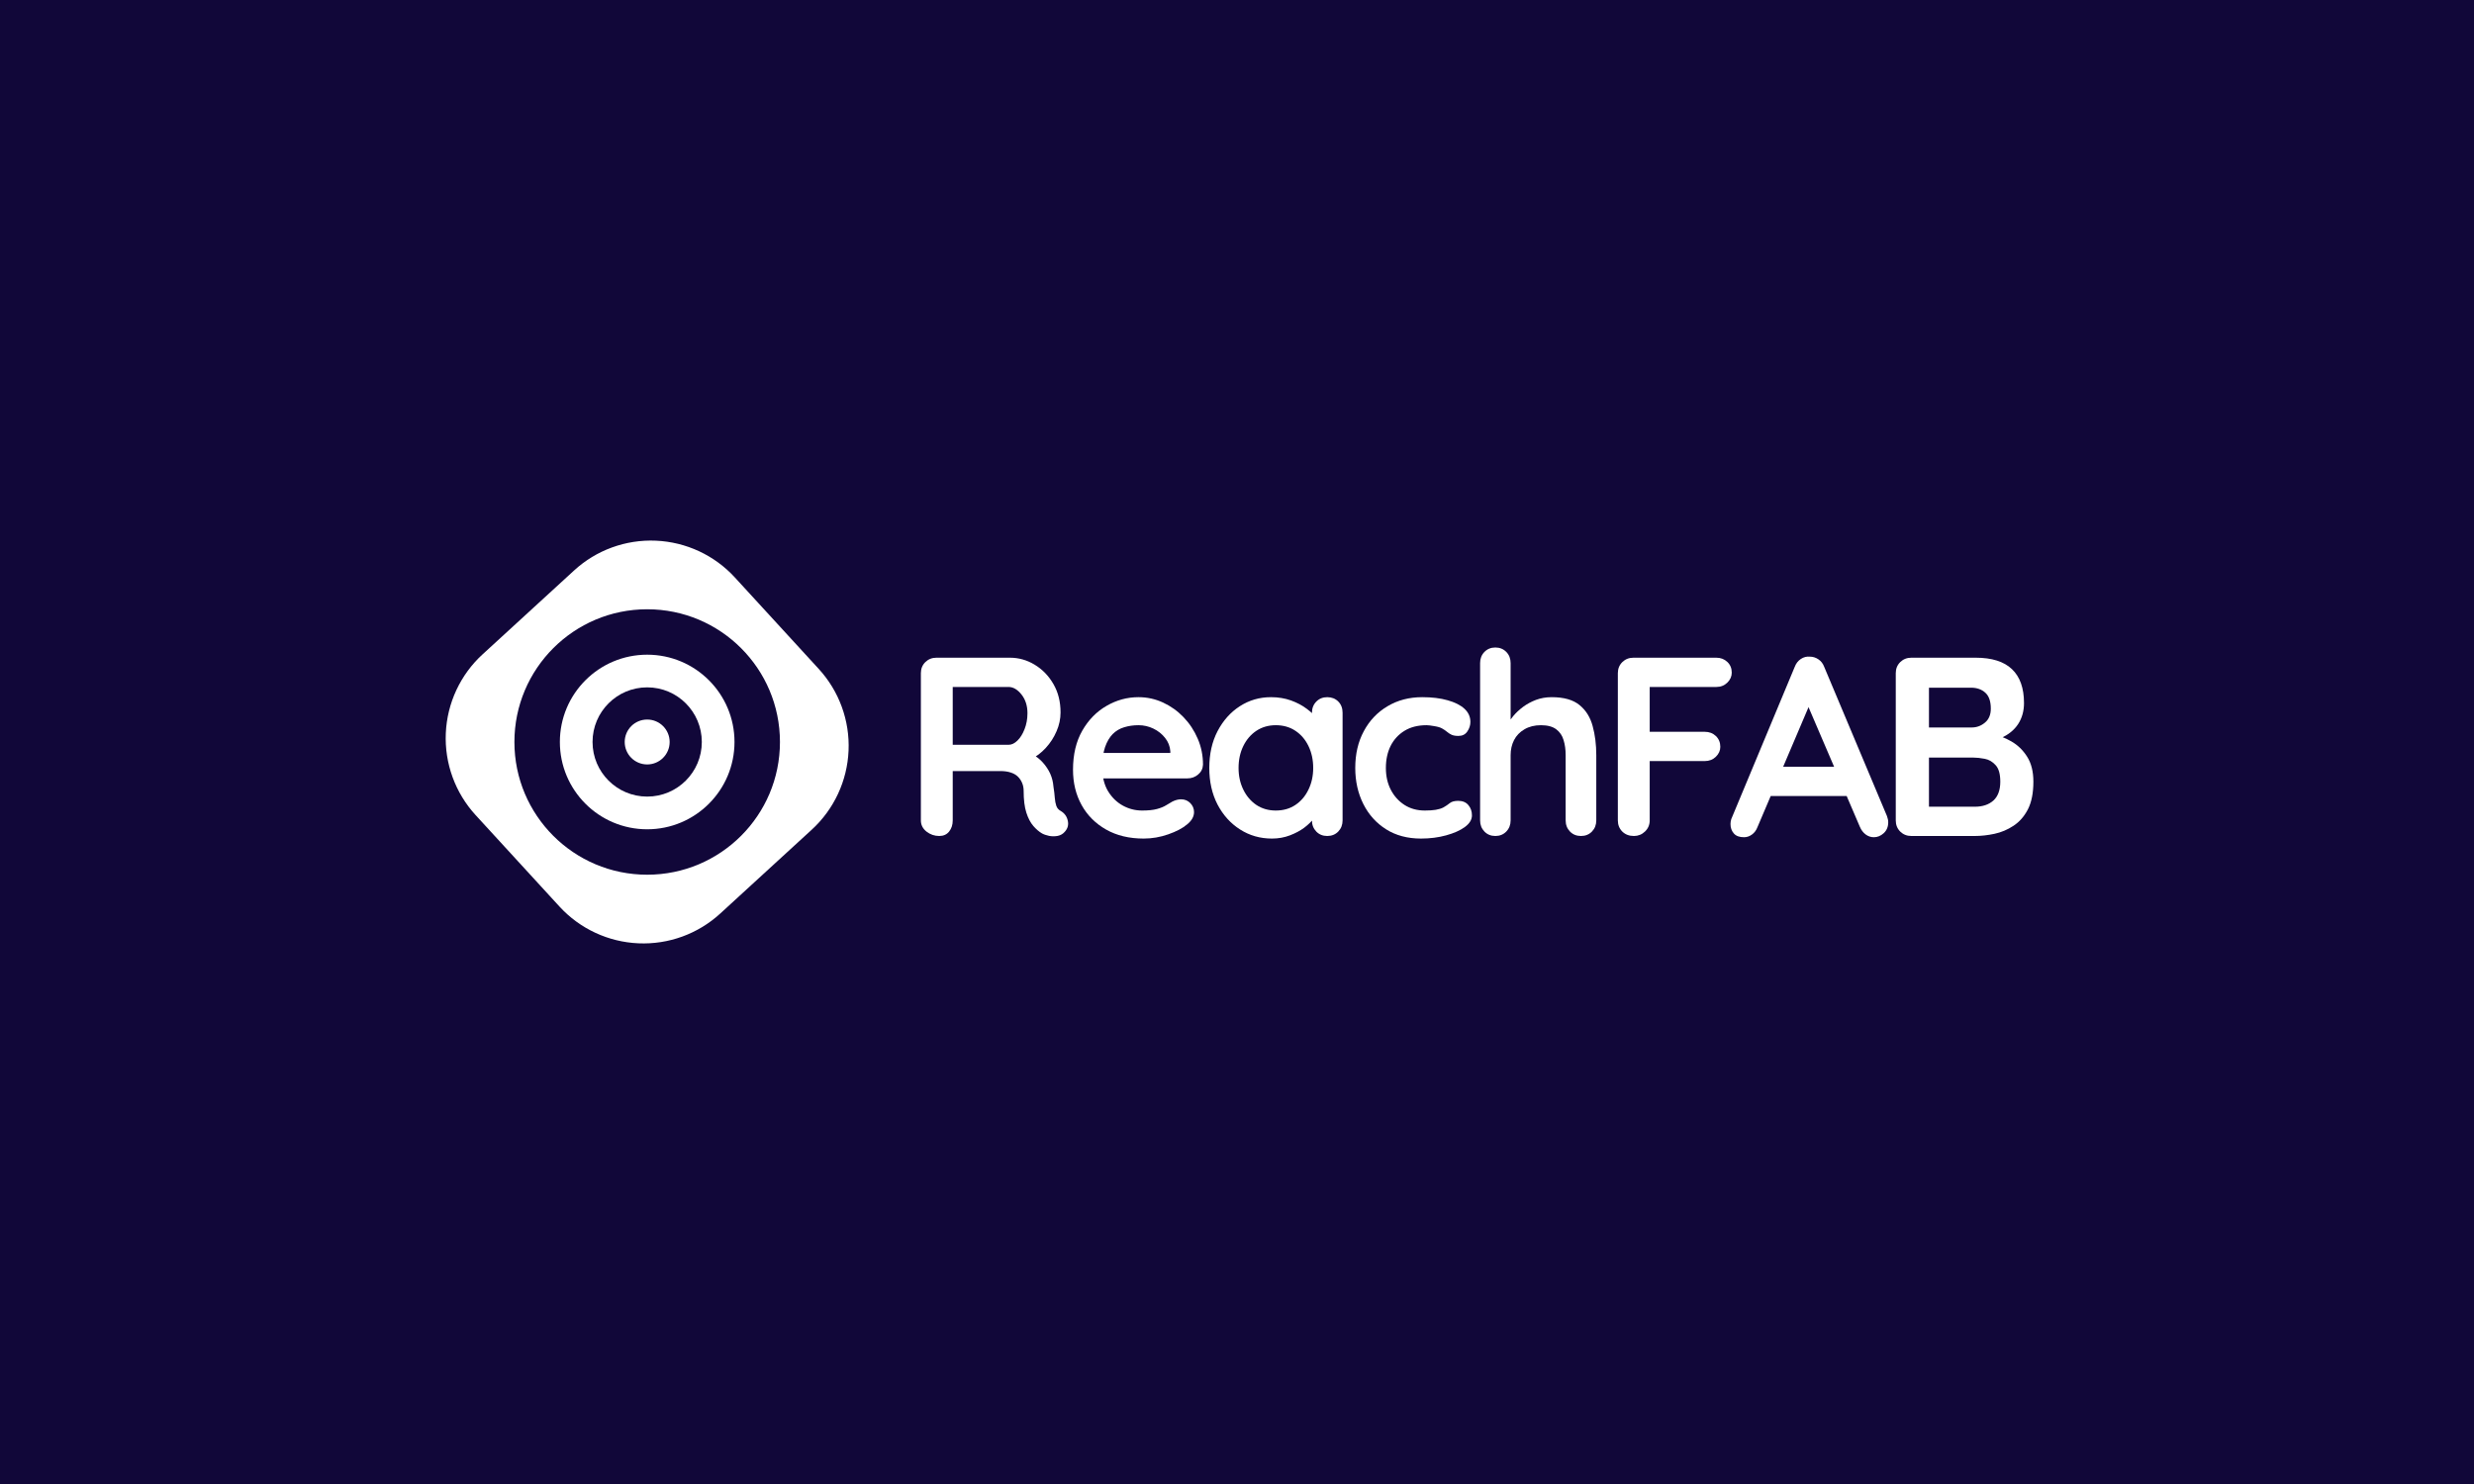 <svg xmlns="http://www.w3.org/2000/svg" xmlns:xlink="http://www.w3.org/1999/xlink" width="500" viewBox="0 0 375 225" height="300" preserveAspectRatio="xMidYMid meet"><defs><clipPath id="4348656fbf"><path d="M 67 81 L 129 81 L 129 144 L 67 144 Z M 67 81 "></path></clipPath><clipPath id="a17049d53e"><path d="M 99.73 74.836 L 135.758 114.133 L 96.461 150.164 L 60.434 110.867 Z M 99.73 74.836 "></path></clipPath><clipPath id="6a0b4e2618"><path d="M 111.387 87.551 L 124.102 101.418 C 127.195 104.793 128.82 109.254 128.621 113.824 C 128.422 118.395 126.418 122.699 123.043 125.793 L 109.176 138.504 C 105.805 141.598 101.344 143.223 96.773 143.023 C 92.203 142.824 87.898 140.82 84.805 137.449 L 72.09 123.582 C 69 120.207 67.375 115.746 67.574 111.176 C 67.77 106.605 69.777 102.301 73.148 99.207 L 87.016 86.496 C 90.387 83.402 94.852 81.777 99.422 81.977 C 103.992 82.176 108.297 84.18 111.387 87.551 Z M 111.387 87.551 "></path></clipPath><clipPath id="bf91626c44"><path d="M 78.281 92.68 L 117.91 92.68 L 117.91 132.309 L 78.281 132.309 Z M 78.281 92.68 "></path></clipPath><clipPath id="ca617097d1"><path d="M 78.281 112.496 C 78.281 123.438 87.152 132.309 98.098 132.309 C 109.039 132.309 117.91 123.438 117.91 112.496 C 117.91 101.551 109.039 92.68 98.098 92.68 C 87.152 92.68 78.281 101.551 78.281 112.496 Z M 78.281 112.496 "></path></clipPath><clipPath id="23e96c3594"><path d="M 77.973 92.375 L 118.223 92.375 L 118.223 132.621 L 77.973 132.621 Z M 77.973 92.375 "></path></clipPath><clipPath id="30f7141ce9"><path d="M 77.973 112.5 C 77.973 123.613 86.984 132.621 98.098 132.621 C 109.211 132.621 118.223 123.613 118.223 112.5 C 118.223 101.383 109.211 92.375 98.098 92.375 C 86.984 92.375 77.973 101.383 77.973 112.5 Z M 77.973 112.5 "></path></clipPath><clipPath id="226e2a6f34"><path d="M 84.863 99.262 L 111.332 99.262 L 111.332 125.734 L 84.863 125.734 Z M 84.863 99.262 "></path></clipPath><clipPath id="14b8496dca"><path d="M 84.863 112.496 C 84.863 119.809 90.785 125.734 98.098 125.734 C 105.406 125.734 111.332 119.809 111.332 112.496 C 111.332 105.188 105.406 99.262 98.098 99.262 C 90.785 99.262 84.863 105.188 84.863 112.496 Z M 84.863 112.496 "></path></clipPath><clipPath id="0f4d70af7b"><path d="M 89.816 104.215 L 106.379 104.215 L 106.379 120.777 L 89.816 120.777 Z M 89.816 104.215 "></path></clipPath><clipPath id="2de8250cdc"><path d="M 89.816 112.496 C 89.816 117.07 93.523 120.777 98.098 120.777 C 102.672 120.777 106.379 117.07 106.379 112.496 C 106.379 107.922 102.672 104.215 98.098 104.215 C 93.523 104.215 89.816 107.922 89.816 112.496 Z M 89.816 112.496 "></path></clipPath><clipPath id="2ea720384e"><path d="M 94.691 109.094 L 101.504 109.094 L 101.504 115.902 L 94.691 115.902 Z M 94.691 109.094 "></path></clipPath><clipPath id="b9c3861309"><path d="M 94.691 112.496 C 94.691 114.379 96.215 115.902 98.098 115.902 C 99.977 115.902 101.504 114.379 101.504 112.496 C 101.504 110.617 99.977 109.094 98.098 109.094 C 96.215 109.094 94.691 110.617 94.691 112.496 Z M 94.691 112.496 "></path></clipPath></defs><g id="10eba9d8f3"><rect x="0" width="375" y="0" height="225" style="fill:#ffffff;fill-opacity:1;stroke:none;"></rect><rect x="0" width="375" y="0" height="225" style="fill:#110739;fill-opacity:1;stroke:none;"></rect><g clip-rule="nonzero" clip-path="url(#4348656fbf)"><g clip-rule="nonzero" clip-path="url(#a17049d53e)"><g clip-rule="nonzero" clip-path="url(#6a0b4e2618)"><path style=" stroke:none;fill-rule:nonzero;fill:#ffffff;fill-opacity:1;" d="M 99.73 74.836 L 135.758 114.133 L 96.461 150.164 L 60.434 110.867 Z M 99.73 74.836 "></path></g></g></g><g clip-rule="nonzero" clip-path="url(#bf91626c44)"><g clip-rule="nonzero" clip-path="url(#ca617097d1)"><path style=" stroke:none;fill-rule:nonzero;fill:#48eaff;fill-opacity:1;" d="M 78.281 132.309 L 78.281 92.68 L 117.91 92.68 L 117.91 132.309 Z M 78.281 132.309 "></path></g></g><g clip-rule="nonzero" clip-path="url(#23e96c3594)"><g clip-rule="nonzero" clip-path="url(#30f7141ce9)"><path style=" stroke:none;fill-rule:nonzero;fill:#110739;fill-opacity:1;" d="M 77.973 132.621 L 77.973 92.375 L 118.223 92.375 L 118.223 132.621 Z M 77.973 132.621 "></path></g></g><g clip-rule="nonzero" clip-path="url(#226e2a6f34)"><g clip-rule="nonzero" clip-path="url(#14b8496dca)"><path style=" stroke:none;fill-rule:nonzero;fill:#ffffff;fill-opacity:1;" d="M 84.863 125.734 L 84.863 99.262 L 111.332 99.262 L 111.332 125.734 Z M 84.863 125.734 "></path></g></g><g clip-rule="nonzero" clip-path="url(#0f4d70af7b)"><g clip-rule="nonzero" clip-path="url(#2de8250cdc)"><path style=" stroke:none;fill-rule:nonzero;fill:#110739;fill-opacity:1;" d="M 89.816 120.777 L 89.816 104.215 L 106.379 104.215 L 106.379 120.777 Z M 89.816 120.777 "></path></g></g><g clip-rule="nonzero" clip-path="url(#2ea720384e)"><g clip-rule="nonzero" clip-path="url(#b9c3861309)"><path style=" stroke:none;fill-rule:nonzero;fill:#ffffff;fill-opacity:1;" d="M 94.691 115.902 L 94.691 109.094 L 101.504 109.094 L 101.504 115.902 Z M 94.691 115.902 "></path></g></g><g style="fill:#ffffff;fill-opacity:1;"><g transform="translate(136.692, 126.75)"><path style="stroke:none" d="M 5.672 0 C 4.953 0 4.305 -0.223 3.734 -0.672 C 3.172 -1.129 2.891 -1.691 2.891 -2.359 L 2.891 -24.688 C 2.891 -25.352 3.113 -25.91 3.562 -26.359 C 4.02 -26.805 4.582 -27.031 5.25 -27.031 L 16.375 -27.031 C 17.719 -27.031 18.973 -26.676 20.141 -25.969 C 21.316 -25.258 22.266 -24.281 22.984 -23.031 C 23.703 -21.789 24.062 -20.359 24.062 -18.734 C 24.062 -17.754 23.859 -16.801 23.453 -15.875 C 23.055 -14.945 22.516 -14.109 21.828 -13.359 C 21.148 -12.617 20.391 -12.039 19.547 -11.625 L 19.578 -12.516 C 20.305 -12.129 20.906 -11.672 21.375 -11.141 C 21.852 -10.609 22.227 -10.039 22.5 -9.438 C 22.77 -8.832 22.93 -8.188 22.984 -7.5 C 23.086 -6.852 23.156 -6.285 23.188 -5.797 C 23.227 -5.305 23.305 -4.895 23.422 -4.562 C 23.535 -4.227 23.766 -3.969 24.109 -3.781 C 24.672 -3.445 25.02 -2.961 25.156 -2.328 C 25.301 -1.703 25.156 -1.145 24.719 -0.656 C 24.438 -0.32 24.078 -0.109 23.641 -0.016 C 23.203 0.066 22.766 0.066 22.328 -0.016 C 21.891 -0.109 21.531 -0.234 21.25 -0.391 C 20.812 -0.641 20.375 -1.016 19.938 -1.516 C 19.5 -2.023 19.145 -2.703 18.875 -3.547 C 18.602 -4.398 18.469 -5.5 18.469 -6.844 C 18.469 -7.281 18.391 -7.68 18.234 -8.047 C 18.078 -8.422 17.859 -8.742 17.578 -9.016 C 17.297 -9.285 16.938 -9.488 16.5 -9.625 C 16.062 -9.77 15.547 -9.844 14.953 -9.844 L 7.141 -9.844 L 7.719 -10.734 L 7.719 -2.359 C 7.719 -1.691 7.535 -1.129 7.172 -0.672 C 6.816 -0.223 6.316 0 5.672 0 Z M 7.188 -13.828 L 16.188 -13.828 C 16.645 -13.828 17.094 -14.039 17.531 -14.469 C 17.969 -14.895 18.328 -15.473 18.609 -16.203 C 18.898 -16.93 19.047 -17.738 19.047 -18.625 C 19.047 -19.75 18.742 -20.691 18.141 -21.453 C 17.535 -22.211 16.883 -22.594 16.188 -22.594 L 7.266 -22.594 L 7.719 -23.828 L 7.719 -12.906 Z M 7.188 -13.828 "></path></g></g><g style="fill:#ffffff;fill-opacity:1;"><g transform="translate(161.096, 126.75)"><path style="stroke:none" d="M 12.25 0.391 C 10.062 0.391 8.16 -0.066 6.547 -0.984 C 4.941 -1.898 3.707 -3.141 2.844 -4.703 C 1.977 -6.273 1.547 -8.055 1.547 -10.047 C 1.547 -12.359 2.016 -14.332 2.953 -15.969 C 3.891 -17.602 5.117 -18.859 6.641 -19.734 C 8.16 -20.609 9.77 -21.047 11.469 -21.047 C 12.781 -21.047 14.02 -20.773 15.188 -20.234 C 16.363 -19.691 17.398 -18.953 18.297 -18.016 C 19.203 -17.078 19.922 -15.988 20.453 -14.75 C 20.984 -13.52 21.25 -12.207 21.25 -10.812 C 21.219 -10.195 20.969 -9.695 20.5 -9.312 C 20.039 -8.926 19.504 -8.734 18.891 -8.734 L 4.141 -8.734 L 2.969 -12.594 L 17.156 -12.594 L 16.297 -11.812 L 16.297 -12.859 C 16.242 -13.609 15.977 -14.281 15.5 -14.875 C 15.031 -15.469 14.441 -15.938 13.734 -16.281 C 13.023 -16.625 12.27 -16.797 11.469 -16.797 C 10.695 -16.797 9.973 -16.691 9.297 -16.484 C 8.629 -16.285 8.051 -15.941 7.562 -15.453 C 7.082 -14.961 6.695 -14.305 6.406 -13.484 C 6.125 -12.66 5.984 -11.613 5.984 -10.344 C 5.984 -8.957 6.27 -7.781 6.844 -6.812 C 7.426 -5.852 8.176 -5.117 9.094 -4.609 C 10.008 -4.109 10.984 -3.859 12.016 -3.859 C 12.961 -3.859 13.719 -3.938 14.281 -4.094 C 14.852 -4.25 15.312 -4.438 15.656 -4.656 C 16.008 -4.875 16.328 -5.062 16.609 -5.219 C 17.066 -5.445 17.504 -5.562 17.922 -5.562 C 18.484 -5.562 18.953 -5.367 19.328 -4.984 C 19.703 -4.598 19.891 -4.145 19.891 -3.625 C 19.891 -2.938 19.531 -2.305 18.812 -1.734 C 18.145 -1.172 17.203 -0.676 15.984 -0.25 C 14.773 0.176 13.531 0.391 12.25 0.391 Z M 12.25 0.391 "></path></g></g><g style="fill:#ffffff;fill-opacity:1;"><g transform="translate(181.753, 126.75)"><path style="stroke:none" d="M 19.422 -21.047 C 20.098 -21.047 20.656 -20.828 21.094 -20.391 C 21.531 -19.953 21.75 -19.383 21.75 -18.688 L 21.75 -2.359 C 21.75 -1.691 21.531 -1.129 21.094 -0.672 C 20.656 -0.223 20.098 0 19.422 0 C 18.754 0 18.203 -0.223 17.766 -0.672 C 17.328 -1.129 17.109 -1.691 17.109 -2.359 L 17.109 -4.25 L 17.953 -3.906 C 17.953 -3.57 17.77 -3.164 17.406 -2.688 C 17.051 -2.207 16.566 -1.734 15.953 -1.266 C 15.336 -0.805 14.609 -0.414 13.766 -0.094 C 12.93 0.227 12.023 0.391 11.047 0.391 C 9.266 0.391 7.656 -0.066 6.219 -0.984 C 4.781 -1.898 3.641 -3.16 2.797 -4.766 C 1.961 -6.379 1.547 -8.227 1.547 -10.312 C 1.547 -12.426 1.961 -14.285 2.797 -15.891 C 3.641 -17.504 4.766 -18.766 6.172 -19.672 C 7.586 -20.586 9.16 -21.047 10.891 -21.047 C 11.992 -21.047 13.008 -20.879 13.938 -20.547 C 14.863 -20.211 15.664 -19.785 16.344 -19.266 C 17.031 -18.754 17.562 -18.234 17.938 -17.703 C 18.312 -17.18 18.5 -16.738 18.5 -16.375 L 17.109 -15.875 L 17.109 -18.688 C 17.109 -19.363 17.328 -19.926 17.766 -20.375 C 18.203 -20.82 18.754 -21.047 19.422 -21.047 Z M 11.625 -3.859 C 12.758 -3.859 13.75 -4.141 14.594 -4.703 C 15.445 -5.273 16.109 -6.051 16.578 -7.031 C 17.055 -8.008 17.297 -9.102 17.297 -10.312 C 17.297 -11.551 17.055 -12.66 16.578 -13.641 C 16.109 -14.617 15.445 -15.391 14.594 -15.953 C 13.75 -16.516 12.758 -16.797 11.625 -16.797 C 10.52 -16.797 9.539 -16.516 8.688 -15.953 C 7.844 -15.391 7.18 -14.617 6.703 -13.641 C 6.223 -12.66 5.984 -11.551 5.984 -10.312 C 5.984 -9.102 6.223 -8.008 6.703 -7.031 C 7.18 -6.051 7.844 -5.273 8.688 -4.703 C 9.539 -4.141 10.52 -3.859 11.625 -3.859 Z M 11.625 -3.859 "></path></g></g><g style="fill:#ffffff;fill-opacity:1;"><g transform="translate(203.878, 126.75)"><path style="stroke:none" d="M 11.703 -21.047 C 13.172 -21.047 14.453 -20.891 15.547 -20.578 C 16.641 -20.273 17.488 -19.848 18.094 -19.297 C 18.695 -18.742 19 -18.078 19 -17.297 C 19 -16.785 18.844 -16.301 18.531 -15.844 C 18.227 -15.395 17.781 -15.172 17.188 -15.172 C 16.77 -15.172 16.426 -15.227 16.156 -15.344 C 15.895 -15.469 15.66 -15.617 15.453 -15.797 C 15.242 -15.973 15 -16.141 14.719 -16.297 C 14.457 -16.453 14.062 -16.57 13.531 -16.656 C 13.008 -16.75 12.617 -16.797 12.359 -16.797 C 11.047 -16.797 9.93 -16.516 9.016 -15.953 C 8.098 -15.391 7.395 -14.625 6.906 -13.656 C 6.426 -12.688 6.188 -11.57 6.188 -10.312 C 6.188 -9.07 6.438 -7.969 6.938 -7 C 7.438 -6.039 8.129 -5.273 9.016 -4.703 C 9.898 -4.141 10.926 -3.859 12.094 -3.859 C 12.738 -3.859 13.289 -3.895 13.75 -3.969 C 14.219 -4.051 14.602 -4.172 14.906 -4.328 C 15.27 -4.535 15.594 -4.754 15.875 -4.984 C 16.156 -5.211 16.582 -5.328 17.156 -5.328 C 17.82 -5.328 18.332 -5.113 18.688 -4.688 C 19.051 -4.27 19.234 -3.75 19.234 -3.125 C 19.234 -2.477 18.875 -1.891 18.156 -1.359 C 17.438 -0.836 16.488 -0.414 15.312 -0.094 C 14.145 0.227 12.879 0.391 11.516 0.391 C 9.473 0.391 7.707 -0.078 6.219 -1.016 C 4.727 -1.961 3.578 -3.242 2.766 -4.859 C 1.953 -6.484 1.547 -8.301 1.547 -10.312 C 1.547 -12.426 1.977 -14.285 2.844 -15.891 C 3.707 -17.504 4.906 -18.766 6.438 -19.672 C 7.969 -20.586 9.723 -21.047 11.703 -21.047 Z M 11.703 -21.047 "></path></g></g><g style="fill:#ffffff;fill-opacity:1;"><g transform="translate(221.833, 126.75)"><path style="stroke:none" d="M 13.359 -21.047 C 15.211 -21.047 16.625 -20.645 17.594 -19.844 C 18.562 -19.051 19.223 -17.988 19.578 -16.656 C 19.941 -15.332 20.125 -13.863 20.125 -12.25 L 20.125 -2.359 C 20.125 -1.691 19.906 -1.129 19.469 -0.672 C 19.031 -0.223 18.477 0 17.812 0 C 17.133 0 16.578 -0.223 16.141 -0.672 C 15.703 -1.129 15.484 -1.691 15.484 -2.359 L 15.484 -12.25 C 15.484 -13.094 15.379 -13.852 15.172 -14.531 C 14.973 -15.219 14.602 -15.766 14.062 -16.172 C 13.52 -16.586 12.742 -16.797 11.734 -16.797 C 10.766 -16.797 9.93 -16.586 9.234 -16.172 C 8.535 -15.766 8.008 -15.219 7.656 -14.531 C 7.312 -13.852 7.141 -13.094 7.141 -12.25 L 7.141 -2.359 C 7.141 -1.691 6.922 -1.129 6.484 -0.672 C 6.047 -0.223 5.492 0 4.828 0 C 4.16 0 3.609 -0.223 3.172 -0.672 C 2.734 -1.129 2.516 -1.691 2.516 -2.359 L 2.516 -26.219 C 2.516 -26.895 2.734 -27.457 3.172 -27.906 C 3.609 -28.352 4.16 -28.578 4.828 -28.578 C 5.492 -28.578 6.047 -28.352 6.484 -27.906 C 6.922 -27.457 7.141 -26.895 7.141 -26.219 L 7.141 -16.641 L 6.562 -16.766 C 6.789 -17.203 7.113 -17.672 7.531 -18.172 C 7.945 -18.672 8.445 -19.141 9.031 -19.578 C 9.625 -20.016 10.281 -20.367 11 -20.641 C 11.727 -20.91 12.516 -21.047 13.359 -21.047 Z M 13.359 -21.047 "></path></g></g><g style="fill:#ffffff;fill-opacity:1;"><g transform="translate(242.337, 126.75)"><path style="stroke:none" d="M 5.328 0 C 4.609 0 4.02 -0.223 3.562 -0.672 C 3.113 -1.129 2.891 -1.691 2.891 -2.359 L 2.891 -24.688 C 2.891 -25.352 3.113 -25.91 3.562 -26.359 C 4.02 -26.805 4.582 -27.031 5.25 -27.031 L 17.812 -27.031 C 18.477 -27.031 19.035 -26.816 19.484 -26.391 C 19.93 -25.973 20.156 -25.43 20.156 -24.766 C 20.156 -24.191 19.93 -23.688 19.484 -23.25 C 19.035 -22.812 18.477 -22.594 17.812 -22.594 L 7.375 -22.594 L 7.719 -23.062 L 7.719 -15.297 L 7.453 -15.797 L 16.062 -15.797 C 16.738 -15.797 17.301 -15.582 17.75 -15.156 C 18.195 -14.727 18.422 -14.18 18.422 -13.516 C 18.422 -12.953 18.195 -12.453 17.75 -12.016 C 17.301 -11.578 16.738 -11.359 16.062 -11.359 L 7.375 -11.359 L 7.719 -11.703 L 7.719 -2.359 C 7.719 -1.691 7.477 -1.129 7 -0.672 C 6.531 -0.223 5.973 0 5.328 0 Z M 5.328 0 "></path></g></g><g style="fill:#ffffff;fill-opacity:1;"><g transform="translate(261.913, 126.75)"><path style="stroke:none" d="M 12.828 -20.969 L 4.484 -1.359 C 4.297 -0.867 4.016 -0.488 3.641 -0.219 C 3.273 0.051 2.875 0.188 2.438 0.188 C 1.738 0.188 1.223 -0.004 0.891 -0.391 C 0.555 -0.773 0.391 -1.25 0.391 -1.812 C 0.391 -2.039 0.426 -2.285 0.5 -2.547 L 10.125 -25.641 C 10.32 -26.16 10.633 -26.562 11.062 -26.844 C 11.488 -27.125 11.945 -27.238 12.438 -27.188 C 12.895 -27.188 13.32 -27.051 13.719 -26.781 C 14.125 -26.508 14.414 -26.129 14.594 -25.641 L 24.109 -3.016 C 24.234 -2.68 24.297 -2.367 24.297 -2.078 C 24.297 -1.391 24.066 -0.836 23.609 -0.422 C 23.16 -0.016 22.664 0.188 22.125 0.188 C 21.664 0.188 21.25 0.047 20.875 -0.234 C 20.5 -0.516 20.207 -0.898 20 -1.391 L 11.703 -20.734 Z M 5.672 -6.062 L 7.797 -10.5 L 18.234 -10.5 L 18.969 -6.062 Z M 5.672 -6.062 "></path></g></g><g style="fill:#ffffff;fill-opacity:1;"><g transform="translate(284.463, 126.75)"><path style="stroke:none" d="M 14.984 -27.031 C 17.453 -27.031 19.289 -26.453 20.5 -25.297 C 21.719 -24.141 22.328 -22.426 22.328 -20.156 C 22.328 -18.945 22.031 -17.883 21.438 -16.969 C 20.844 -16.062 19.969 -15.352 18.812 -14.844 C 17.656 -14.344 16.223 -14.094 14.516 -14.094 L 14.672 -15.844 C 15.473 -15.844 16.391 -15.727 17.422 -15.5 C 18.453 -15.281 19.445 -14.895 20.406 -14.344 C 21.375 -13.789 22.172 -13.02 22.797 -12.031 C 23.43 -11.039 23.75 -9.773 23.75 -8.234 C 23.75 -6.523 23.473 -5.129 22.922 -4.047 C 22.367 -2.973 21.641 -2.141 20.734 -1.547 C 19.836 -0.953 18.875 -0.547 17.844 -0.328 C 16.812 -0.109 15.82 0 14.875 0 L 5.25 0 C 4.582 0 4.02 -0.223 3.562 -0.672 C 3.113 -1.129 2.891 -1.691 2.891 -2.359 L 2.891 -24.688 C 2.891 -25.352 3.113 -25.91 3.562 -26.359 C 4.02 -26.805 4.582 -27.031 5.25 -27.031 Z M 14.297 -22.484 L 7.422 -22.484 L 7.922 -23.094 L 7.922 -16.109 L 7.453 -16.453 L 14.406 -16.453 C 15.156 -16.453 15.82 -16.695 16.406 -17.188 C 17 -17.676 17.297 -18.383 17.297 -19.312 C 17.297 -20.414 17.02 -21.219 16.469 -21.719 C 15.914 -22.227 15.191 -22.484 14.297 -22.484 Z M 14.594 -11.891 L 7.578 -11.891 L 7.922 -12.203 L 7.922 -4.062 L 7.531 -4.438 L 14.875 -4.438 C 16.051 -4.438 16.988 -4.75 17.688 -5.375 C 18.383 -6.008 18.734 -6.961 18.734 -8.234 C 18.734 -9.391 18.5 -10.223 18.031 -10.734 C 17.57 -11.254 17.02 -11.578 16.375 -11.703 C 15.727 -11.828 15.133 -11.891 14.594 -11.891 Z M 14.594 -11.891 "></path></g></g></g></svg>
